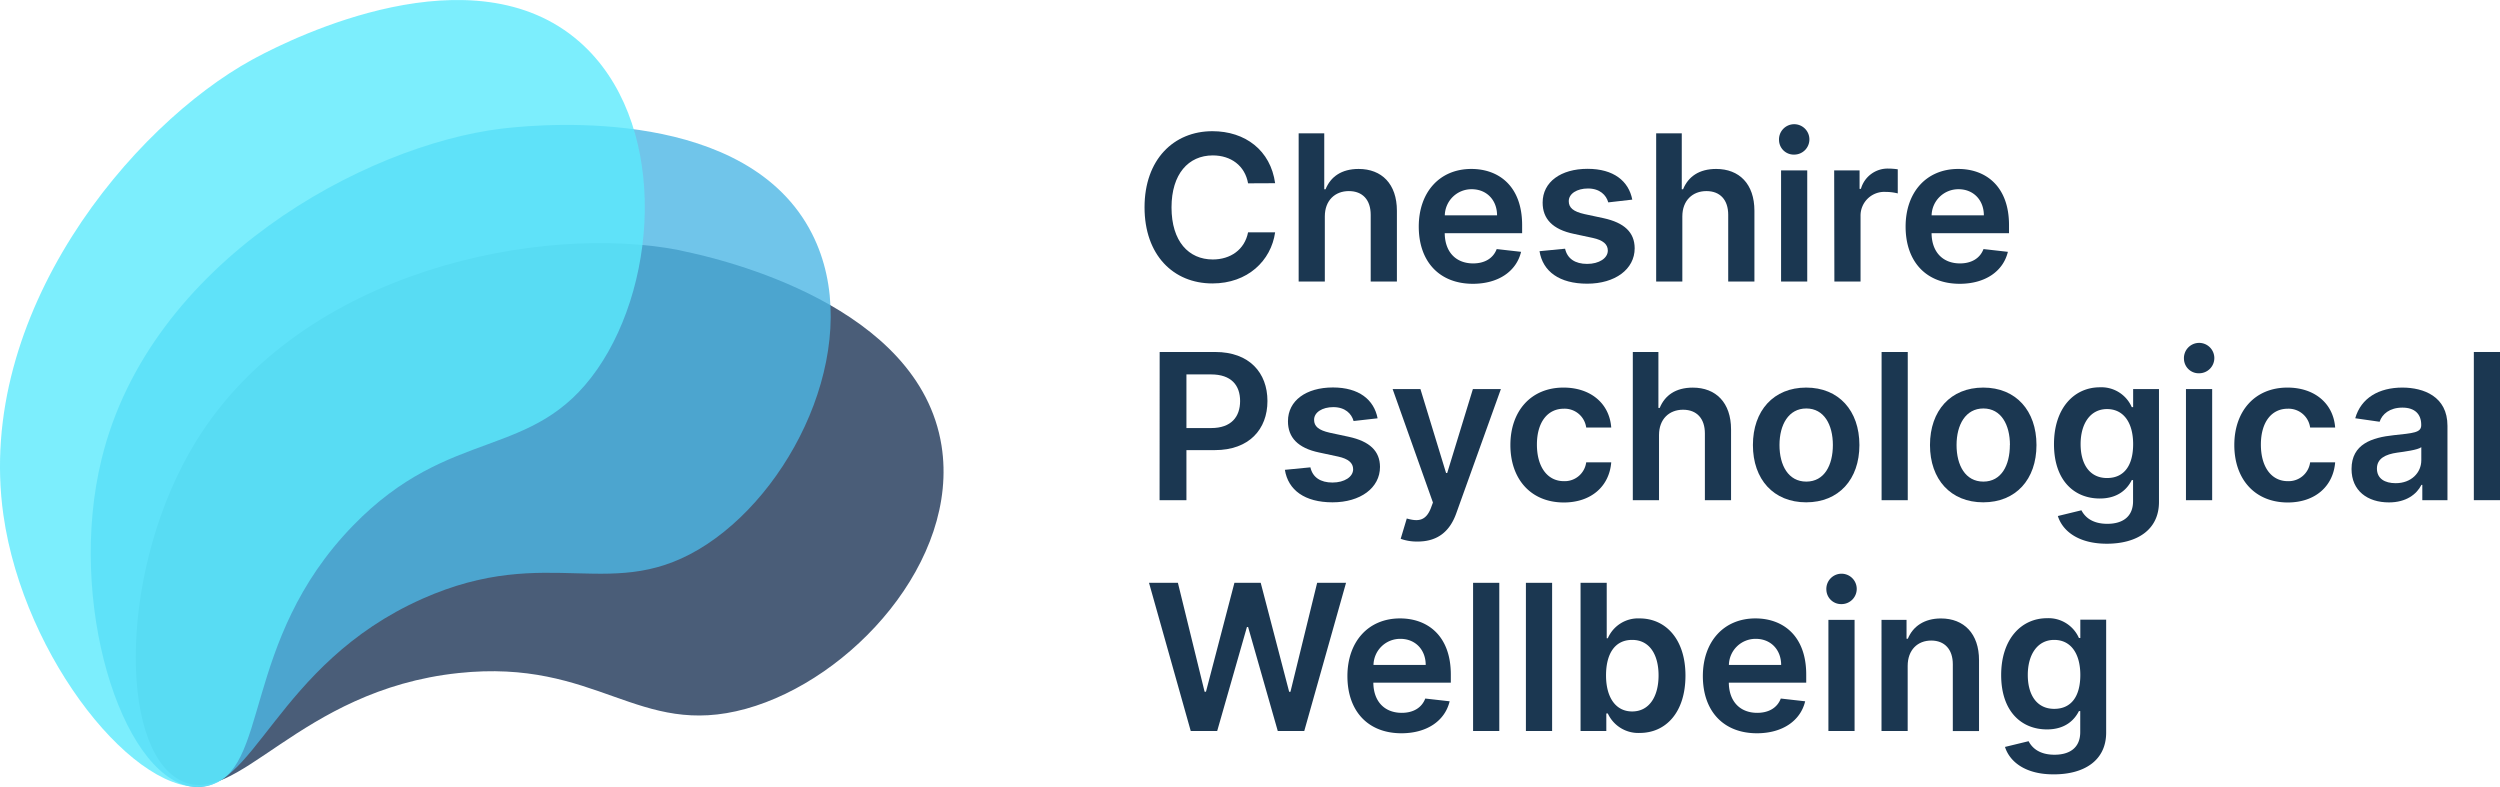<?xml version="1.0" encoding="UTF-8"?>
<svg xmlns="http://www.w3.org/2000/svg" id="Layer_1" data-name="Layer 1" viewBox="0 0 615.29 193.73">
  <defs>
    <style>.cls-1{fill:#1b3751;}.cls-2{fill:#1d3557;}.cls-2,.cls-3,.cls-4{opacity:0.8;}.cls-3{fill:#4cb6e5;}.cls-4{fill:#5be9fc;}</style>
  </defs>
  <path class="cls-1" d="M307.17,45.12c-.77-4.36-4.24-6.87-8.68-6.87-6,0-10.16,4.58-10.16,12.8,0,8.37,4.23,12.81,10.15,12.81,4.36,0,7.85-2.41,8.69-6.68l6.66,0c-1,7-6.77,12.58-15.44,12.58-9.62,0-16.7-7-16.7-18.74s7.17-18.73,16.7-18.73c8.08,0,14.31,4.7,15.44,12.8Z"></path>
  <path class="cls-1" d="M326.06,69.29h-6.44V32.82h6.3V46.58h.32c1.26-3.1,3.94-5,8.14-5,5.68,0,9.42,3.69,9.42,10.29V69.29h-6.45V52.87c0-3.69-2-5.84-5.38-5.84s-5.91,2.28-5.91,6.23Z"></path>
  <path class="cls-1" d="M349.18,55.77c0-8.44,5.11-14.19,12.94-14.19,6.74,0,12.5,4.22,12.5,13.82v2H355.57c.05,4.69,2.81,7.43,7,7.43,2.78,0,4.92-1.21,5.79-3.53l6,.68c-1.14,4.75-5.52,7.87-11.9,7.87C354.22,69.82,349.18,64.35,349.18,55.77ZM368.45,53c0-3.72-2.53-6.43-6.24-6.43A6.57,6.57,0,0,0,355.59,53Z"></path>
  <path class="cls-1" d="M395.82,49.81c-.5-1.8-2.07-3.42-5-3.42-2.69,0-4.74,1.28-4.72,3.13,0,1.59,1.09,2.55,3.86,3.17l4.67,1c5.16,1.12,7.67,3.51,7.69,7.41,0,5.18-4.84,8.72-11.68,8.72s-10.93-3-11.74-8l6.29-.61c.55,2.46,2.48,3.74,5.43,3.74s5.09-1.41,5.09-3.28c0-1.55-1.17-2.56-3.68-3.11l-4.67-1c-5.25-1.09-7.71-3.72-7.69-7.71,0-5.06,4.47-8.3,11.06-8.3,6.41,0,10.11,3,11,7.58Z"></path>
  <path class="cls-1" d="M414.05,69.29h-6.44V32.82h6.3V46.58h.32c1.27-3.1,3.94-5,8.14-5,5.68,0,9.42,3.69,9.42,10.29V69.29h-6.45V52.87c0-3.69-2-5.84-5.37-5.84s-5.92,2.28-5.92,6.23Z"></path>
  <path class="cls-1" d="M437.85,34.56a3.74,3.74,0,1,1,3.74,3.49A3.62,3.62,0,0,1,437.85,34.56Zm.5,7.38h6.44V69.29h-6.44Z"></path>
  <path class="cls-1" d="M451.42,41.94h6.25v4.55H458a6.83,6.83,0,0,1,6.75-5,16.56,16.56,0,0,1,2.32.18v5.93a12.36,12.36,0,0,0-3-.37,5.84,5.84,0,0,0-6.16,5.93V69.29h-6.44Z"></path>
  <path class="cls-1" d="M469,55.77c0-8.44,5.11-14.19,12.95-14.19,6.73,0,12.5,4.22,12.5,13.82v2H475.39c.05,4.69,2.81,7.43,7,7.43,2.77,0,4.91-1.21,5.78-3.53l6,.68c-1.14,4.75-5.52,7.87-11.89,7.87C474,69.82,469,64.35,469,55.77ZM488.26,53c0-3.72-2.53-6.43-6.23-6.43A6.58,6.58,0,0,0,475.4,53Z"></path>
  <path class="cls-1" d="M285.41,86.63h13.68c8.39,0,12.85,5.11,12.85,12.07s-4.52,12.08-12.94,12.08h-7V123.1h-6.61Zm12.7,18.72c4.91,0,7.1-2.76,7.1-6.65s-2.19-6.55-7.14-6.55H292v13.2Z"></path>
  <path class="cls-1" d="M333.14,103.62c-.5-1.8-2.07-3.42-5-3.42-2.69,0-4.74,1.28-4.72,3.13,0,1.59,1.09,2.55,3.86,3.17l4.67,1c5.16,1.12,7.67,3.51,7.69,7.41,0,5.18-4.84,8.72-11.68,8.72s-10.93-3-11.73-8l6.28-.61c.55,2.46,2.48,3.74,5.43,3.74s5.09-1.4,5.09-3.27c0-1.55-1.17-2.57-3.68-3.12l-4.67-1c-5.25-1.09-7.71-3.72-7.69-7.71,0-5.06,4.47-8.3,11.06-8.3,6.41,0,10.11,3,11,7.59Z"></path>
  <path class="cls-1" d="M344.73,132.61l1.5-5c2.81.81,4.66.58,5.89-2.45l.55-1.48-9.92-27.92h6.84l6.31,20.65h.28l6.32-20.65,6.89,0-11,30.63c-1.55,4.29-4.46,6.89-9.48,6.89A11.71,11.71,0,0,1,344.73,132.61Z"></path>
  <path class="cls-1" d="M371.73,109.53c0-8.35,5.06-14.14,13.07-14.14,6.68,0,11.31,3.9,11.75,9.83h-6.16a5.36,5.36,0,0,0-5.5-4.63c-4,0-6.63,3.31-6.63,8.83s2.6,9,6.63,9a5.33,5.33,0,0,0,5.5-4.63h6.16c-.46,5.81-4.84,9.88-11.71,9.88C376.66,123.63,371.73,117.81,371.73,109.53Z"></path>
  <path class="cls-1" d="M408.31,123.1h-6.45V86.63h6.3V100.4h.32c1.27-3.1,3.94-5,8.14-5,5.68,0,9.42,3.69,9.42,10.29V123.1H419.6V106.68c0-3.68-2-5.84-5.38-5.84s-5.91,2.28-5.91,6.23Z"></path>
  <path class="cls-1" d="M431.42,109.53c0-8.47,5.1-14.14,13.11-14.14s13.1,5.67,13.1,14.14-5.09,14.1-13.1,14.1S431.42,118,431.42,109.53Zm19.68,0c0-5-2.17-9-6.54-9s-6.6,4-6.6,9,2.17,9,6.6,9S451.1,114.52,451.1,109.51Z"></path>
  <path class="cls-1" d="M469.53,123.1h-6.44V86.63h6.44Z"></path>
  <path class="cls-1" d="M475,109.53c0-8.47,5.09-14.14,13.11-14.14s13.1,5.67,13.1,14.14-5.09,14.1-13.1,14.1S475,118,475,109.53Zm19.68,0c0-5-2.17-9-6.54-9s-6.6,4-6.6,9,2.17,9,6.6,9S494.66,114.52,494.66,109.51Z"></path>
  <path class="cls-1" d="M506.47,127l5.8-1.41c.78,1.5,2.49,3.33,6.38,3.33,3.66,0,6.33-1.66,6.33-5.57v-5.19h-.32c-1,2-3.18,4.53-7.87,4.53-6.3,0-11.27-4.45-11.27-13.37s5-14,11.29-14a8.15,8.15,0,0,1,7.85,4.88H525V95.75h6.36v27.8c0,6.89-5.45,10.27-12.84,10.27C511.58,133.82,507.64,130.74,506.47,127ZM525,109.3c0-5.18-2.28-8.62-6.43-8.62s-6.5,3.65-6.5,8.62,2.25,8.35,6.5,8.35S525,114.52,525,109.3Z"></path>
  <path class="cls-1" d="M537.51,88.38a3.74,3.74,0,1,1,3.73,3.49A3.62,3.62,0,0,1,537.51,88.38Zm.49,7.37h6.45V123.1H538Z"></path>
  <path class="cls-1" d="M549.9,109.53c0-8.35,5.06-14.14,13.07-14.14,6.68,0,11.31,3.9,11.75,9.83h-6.16a5.36,5.36,0,0,0-5.5-4.63c-4,0-6.62,3.31-6.62,8.83s2.59,9,6.62,9a5.33,5.33,0,0,0,5.5-4.63h6.16c-.46,5.81-4.84,9.88-11.71,9.88C554.83,123.63,549.9,117.81,549.9,109.53Z"></path>
  <path class="cls-1" d="M578.75,115.43c0-6.17,5.07-7.75,10.38-8.32,4.83-.52,6.77-.61,6.77-2.46v-.1c0-2.69-1.64-4.23-4.63-4.23-3.15,0-5,1.61-5.61,3.48l-6-.86c1.42-5,5.84-7.55,11.59-7.55,5.22,0,11.11,2.17,11.11,9.4V123.1h-6.19v-3.76h-.22c-1.17,2.3-3.74,4.31-8,4.31C582.69,123.65,578.75,120.8,578.75,115.43Zm17.17-2.14v-3.23c-.84.68-4.23,1.11-5.92,1.34-2.88.41-5,1.44-5,3.92s1.93,3.6,4.62,3.6C593.46,118.92,595.92,116.33,595.92,113.29Z"></path>
  <path class="cls-1" d="M615.29,123.1h-6.44V86.63h6.44Z"></path>
  <path class="cls-1" d="M282.79,143.44h7.11l6.57,26.8h.34l7-26.8h6.47l7,26.82h.32l6.57-26.82h7.11L321,179.91h-6.52l-7.3-25.59h-.29l-7.32,25.59h-6.51Z"></path>
  <path class="cls-1" d="M331.62,166.4c0-8.44,5.11-14.2,12.95-14.2,6.73,0,12.5,4.22,12.5,13.82v2H338c.05,4.68,2.81,7.42,7,7.42,2.78,0,4.91-1.21,5.78-3.52l6,.68c-1.14,4.75-5.52,7.87-11.89,7.87C336.66,180.45,331.62,175,331.62,166.4Zm19.27-2.75c0-3.72-2.53-6.42-6.23-6.42a6.56,6.56,0,0,0-6.62,6.42Z"></path>
  <path class="cls-1" d="M369,179.91h-6.45V143.44H369Z"></path>
  <path class="cls-1" d="M382,179.91h-6.45V143.44H382Z"></path>
  <path class="cls-1" d="M389,143.44h6.44v13.64h.27a8.12,8.12,0,0,1,7.82-4.88c6.32,0,11.29,5,11.29,14.07s-4.83,14.12-11.27,14.12a8.25,8.25,0,0,1-7.84-4.79h-.37v4.31H389ZM401.7,175.1c4.25,0,6.5-3.74,6.5-8.86s-2.21-8.75-6.5-8.75-6.43,3.44-6.43,8.75S397.58,175.1,401.7,175.1Z"></path>
  <path class="cls-1" d="M419.1,166.4c0-8.44,5.11-14.2,12.94-14.2,6.73,0,12.5,4.22,12.5,13.82v2H425.49c.05,4.68,2.81,7.42,7,7.42,2.78,0,4.92-1.21,5.79-3.52l6,.68c-1.14,4.75-5.52,7.87-11.9,7.87C424.14,180.45,419.1,175,419.1,166.4Zm19.27-2.75c0-3.72-2.53-6.42-6.24-6.42a6.56,6.56,0,0,0-6.62,6.42Z"></path>
  <path class="cls-1" d="M449.5,145.19a3.74,3.74,0,1,1,3.74,3.49A3.63,3.63,0,0,1,449.5,145.19Zm.5,7.37h6.44v27.35H450Z"></path>
  <path class="cls-1" d="M469.51,179.91h-6.44V152.56h6.16v4.65h.32c1.24-3.05,4.06-5,8.15-5,5.65,0,9.39,3.74,9.37,10.3v17.41h-6.45V163.49c0-3.65-2-5.84-5.32-5.84s-5.79,2.28-5.79,6.24Z"></path>
  <path class="cls-1" d="M493.46,183.83l5.81-1.41c.78,1.5,2.49,3.33,6.38,3.33,3.66,0,6.33-1.65,6.33-5.57V175h-.32c-1,2-3.18,4.52-7.87,4.52-6.3,0-11.27-4.45-11.27-13.37s5-14,11.29-14a8.17,8.17,0,0,1,7.85,4.88H512v-4.52h6.36v27.8c0,6.89-5.45,10.27-12.84,10.27C498.58,190.63,494.64,187.55,493.46,183.83ZM512,166.11c0-5.18-2.28-8.62-6.43-8.62s-6.5,3.65-6.5,8.62,2.25,8.35,6.5,8.35S512,171.33,512,166.11Z"></path>
  <path class="cls-2" d="M44.26,192c14,7.48,28.93-22.14,68.56-26.35,34.28-3.65,44.16,16.16,70.79,8.79,26-7.2,52.59-36.47,48.12-64.74-5.46-34.53-53.75-45.85-63.5-47.88L167,61.54C133.81,55.08,74.53,66,48.25,108.6,29.38,139.2,29,183.81,44.26,192Z"></path>
  <path class="cls-3" d="M46.84,193.56c15.63,2.8,20.69-30,57.11-46.19,31.49-14,47,1.77,70.05-13.43,22.57-14.88,38.81-50.9,25.85-76.42-15.83-31.17-65.26-27.07-75.16-26l-1.26.14C89.87,35.74,36.83,64.33,25,113,16.43,147.93,29.76,190.5,46.84,193.56Z"></path>
  <path class="cls-4" d="M51,193.4c15.55-3.19,8.11-35.51,35.91-64.07,24-24.7,44.3-15.77,60.08-38.44,15.44-22.19,17.17-61.66-4.32-80.56-26.26-23.08-70.65-.94-79.44,3.73l-1.12.6C32.48,30.88-6.18,77.1.83,126.7,5.87,162.3,34,196.89,51,193.4Z"></path>
</svg>
